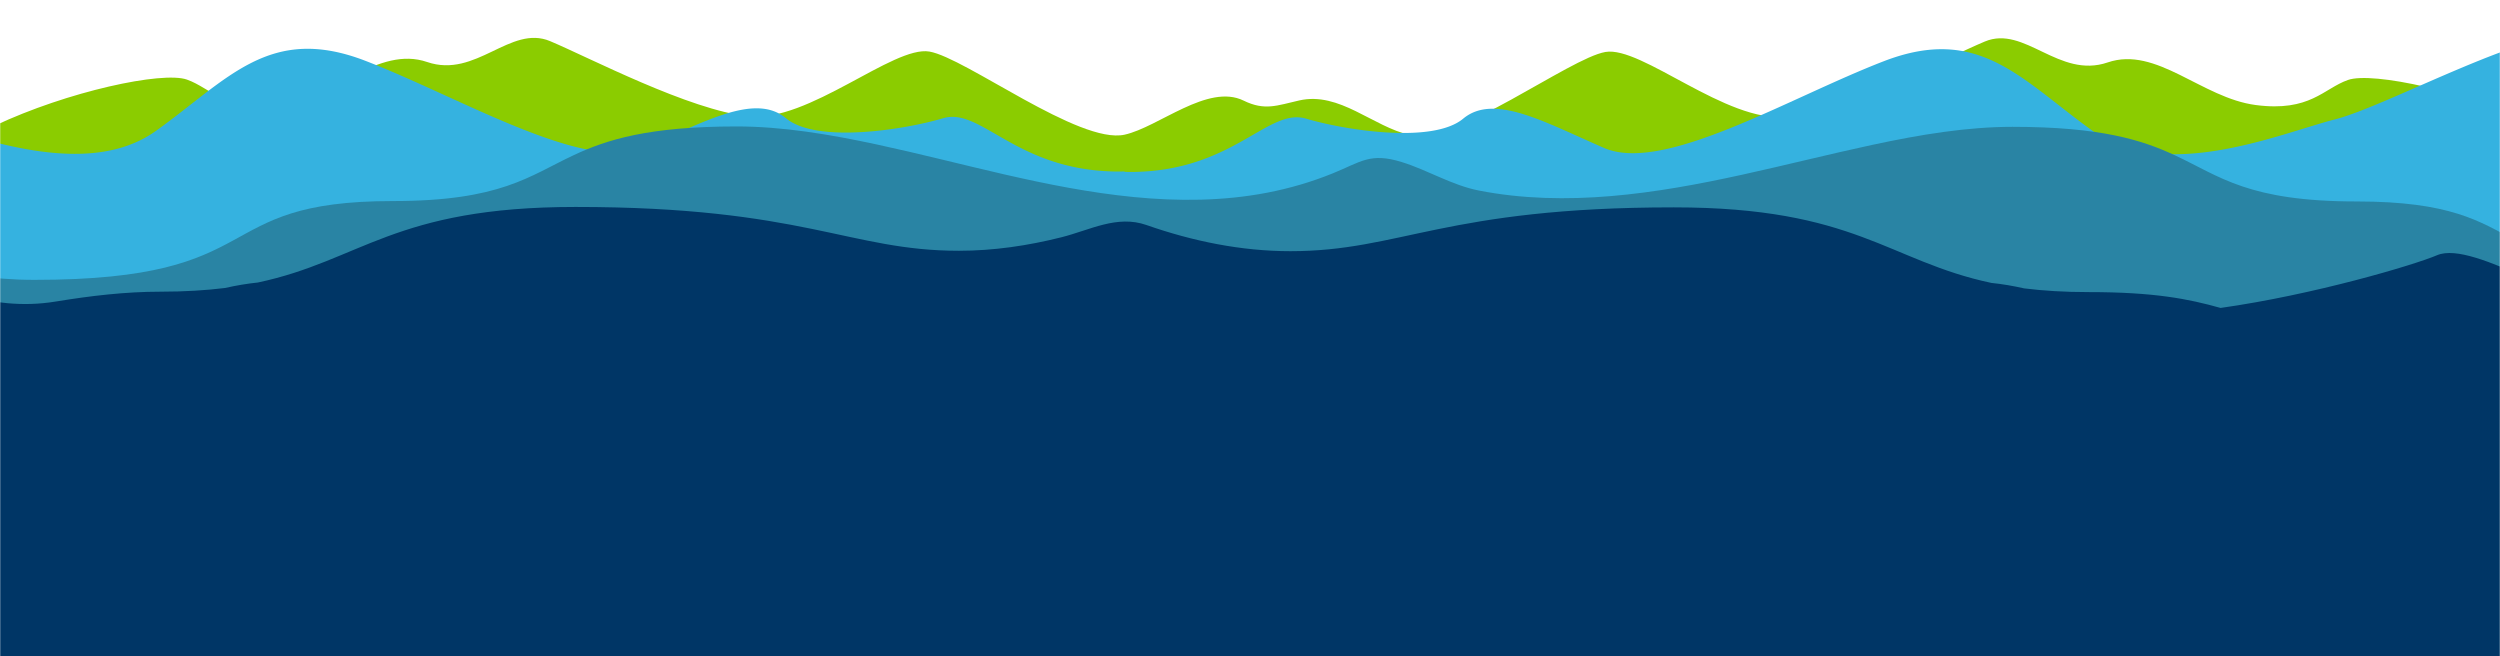 <svg xmlns="http://www.w3.org/2000/svg" width="1440" height="378" fill="none">
  <mask id="a" width="1440" height="515" x="0" y="0" maskUnits="userSpaceOnUse" style="mask-type:alpha">
    <path fill="#134A89" d="M0 .714h1440V515H0z"/>
  </mask>
  <g mask="url(#a)">
    <path fill="#8BCC00" d="M1928.4 60.505c-35.9-11.304-73.36-63.679-109.27-40.196-35.9 23.482-124.87 53.31-165.45 40.196-40.59-13.104-148.29 32.04-190.43 12.179-42.14-19.872-96.78-31.557-110.83-26.62-14.05 4.948-21.86 18.515-53.08 14.441-31.21-4.073-57.23-34.18-85.33-24.541-28.1 9.627-47.87-21.672-70.76-12.045-22.9 9.628-80.13 39.734-114.47 43.344-34.347 3.61-83.256-40.937-104.064-37.327-20.807 3.61-86.358 53.6-112.391 47.87-21.58-4.752-40.691-25.23-63.957-19.954-12.837 2.91-19.841 6.079-32.03.103-20.633-10.122-48.929 15.284-68.595 19.625-26.013 5.729-91.574-44.26-112.382-47.88-20.808-3.61-69.717 40.937-104.061 37.326-34.344-3.61-91.573-33.716-114.469-43.343-22.896-9.628-42.665 21.672-70.766 12.044-28.101-9.627-54.113 20.469-85.33 24.552-31.217 4.073-39.024-9.494-53.075-14.441-14.05-4.947-68.677 6.747-110.828 26.62-42.14 19.871-149.842-25.283-190.43-12.179-40.587 13.104-129.559-16.725-165.456-40.197C-394.951-3.4-432.422 48.985-468.319 60.28c-10.635 3.353-25.375 1.183-40.865-3.518v486.227l2478.404.236V56.988c-15.48 4.7-30.23 6.86-40.85 3.517"/>
    <path fill="#35B2E0" d="M1886.16 469.095V78.762c-27.81-9.658-55.1-16.159-70.02-11.623-38.48 11.695-86.31 24.45-123.75 3.189-37.44-21.26-100.87-35.075-132.07-25.509-31.19 9.566-42.63-17.002-70.71-24.449-28.08-7.437-113.35 40.392-144.55 48.363-31.19 7.972-97.74 36.669-139.34 6.912-41.59-29.756-65.51-61.652-120.63-40.392-55.11 21.261-126.862 64.842-161.176 49.958-34.313-14.883-63.432-31.608-81.113-16.868-17.681 14.739-68.636 6.52-90.473 0-21.836-6.522-41.595 29.622-98.794 30.682-1.985.041-3.899.01-5.77-.041v-.237a118.36 118.36 0 0 1-5.771.041c-57.188-1.06-76.947-37.203-98.794-30.682-21.837 6.521-72.792 14.74-90.473 0-17.681-14.74-46.79 1.985-81.113 16.869-34.314 14.883-106.067-28.698-161.188-49.958-55.111-21.26-79.035 10.625-120.63 40.392-41.596 29.756-108.145 1.06-139.341-6.912-31.197-7.972-116.465-55.8-144.545-48.364-28.08 7.437-39.518 34.015-70.715 24.45-31.196-9.566-94.628 4.248-132.068 25.508-37.44 21.26-85.269 8.506-123.748-3.188-14.924-4.536-42.212 1.964-70.025 11.622v390.333l2476.777.237h.03Z"/>
    <path fill="#2984A4" d="M1983.29 140.157c-41.12 10.883-114.18 8.27-200.37-27.658-10.93-4.556-16.77-12.836-38.66-12.836-21.89 0-80.94 61.765-180.58 61.765-137.93 0-98.52-45.391-206.31-45.391-62.33 0-78.54-14.369-104.43-26.496-18.88-8.845-42.92-16.488-93.75-16.488-25.99 0-53.1 4.434-80.88 10.42-49.9 10.759-99.377 25.169-150.436 29.479-25.354 2.139-51.027 1.697-76.063-3.209-15.572-3.055-29.365-11.747-44.424-16.406-18.216-5.637-23.42-.082-39.805 6.552-12.189 4.937-24.861 8.63-37.78 11.119-25.313 4.875-51.284 4.988-76.875 2.479-50.164-4.917-98.62-19.656-147.724-30.24-27.781-5.987-54.884-10.42-80.876-10.42-50.832 0-74.87 7.642-93.754 16.488-25.9 12.127-42.1 26.496-104.431 26.496-107.784 0-68.38 45.391-206.3 45.391-99.649 0-158.699-61.766-180.587-61.766-21.888 0-27.73 8.28-38.654 12.837-86.194 35.938-159.254 38.54-200.376 27.658-12.374-3.271-29.191-12.086-47.684-22.608v251.218l2478.409.237V117.549c-18.5 10.523-35.32 19.338-47.69 22.608"/>
    <path fill="#003666" d="M1829.31 133.143c-6.47-7.632-13.84-12.631-24.9-8.249-21.31 8.434-48.23 41.554-76.86 37.964-28.64-3.59-58.7-21.302-76.37-14.924-17.67 6.366-84.3 43.097-125.04 37.995-40.75-5.102-100.97-48.055-122.38-38.931-13.32 5.677-71.13 22.813-124.71 30.373-18.46-5.204-38.22-9.123-75.9-9.123-14.1 0-26.34-.782-37.25-2.14-6.48-1.47-12.76-2.52-18.88-3.147-59.5-12.631-78.18-43.519-182.909-43.519-131.647 0-157.629 25.241-220.855 25.241-28.306 0-56.314-5.76-82.893-15.068-17.012-5.956-32.472 2.9-49.001 7.056-19.327 4.855-39.086 7.776-59.04 7.776-63.226 0-89.208-25.241-220.855-25.241-104.729 0-123.408 30.888-182.91 43.518-6.131.638-12.395 1.677-18.875 3.148-10.913 1.358-23.153 2.139-37.255 2.139-20.19 0-40.248 2.387-60.15 5.647-20.16 3.312-35.98.525-56.058-3.682-28.049-5.873-57.898-11.921-84.404-23.215-21.405-9.123-81.628 33.83-122.38 38.931-40.741 5.102-107.362-31.618-125.033-37.995-17.671-6.367-47.736 11.345-76.371 14.925-28.636 3.589-55.553-29.52-76.865-37.965-11.068-4.382-18.432.627-24.902 8.259-22.783-9.267-42.243-18.123-57.662-25.57v408.847l2478.408.237V107.562c-15.42 7.447-34.88 16.303-57.67 25.57"/>
  </g>
</svg>
